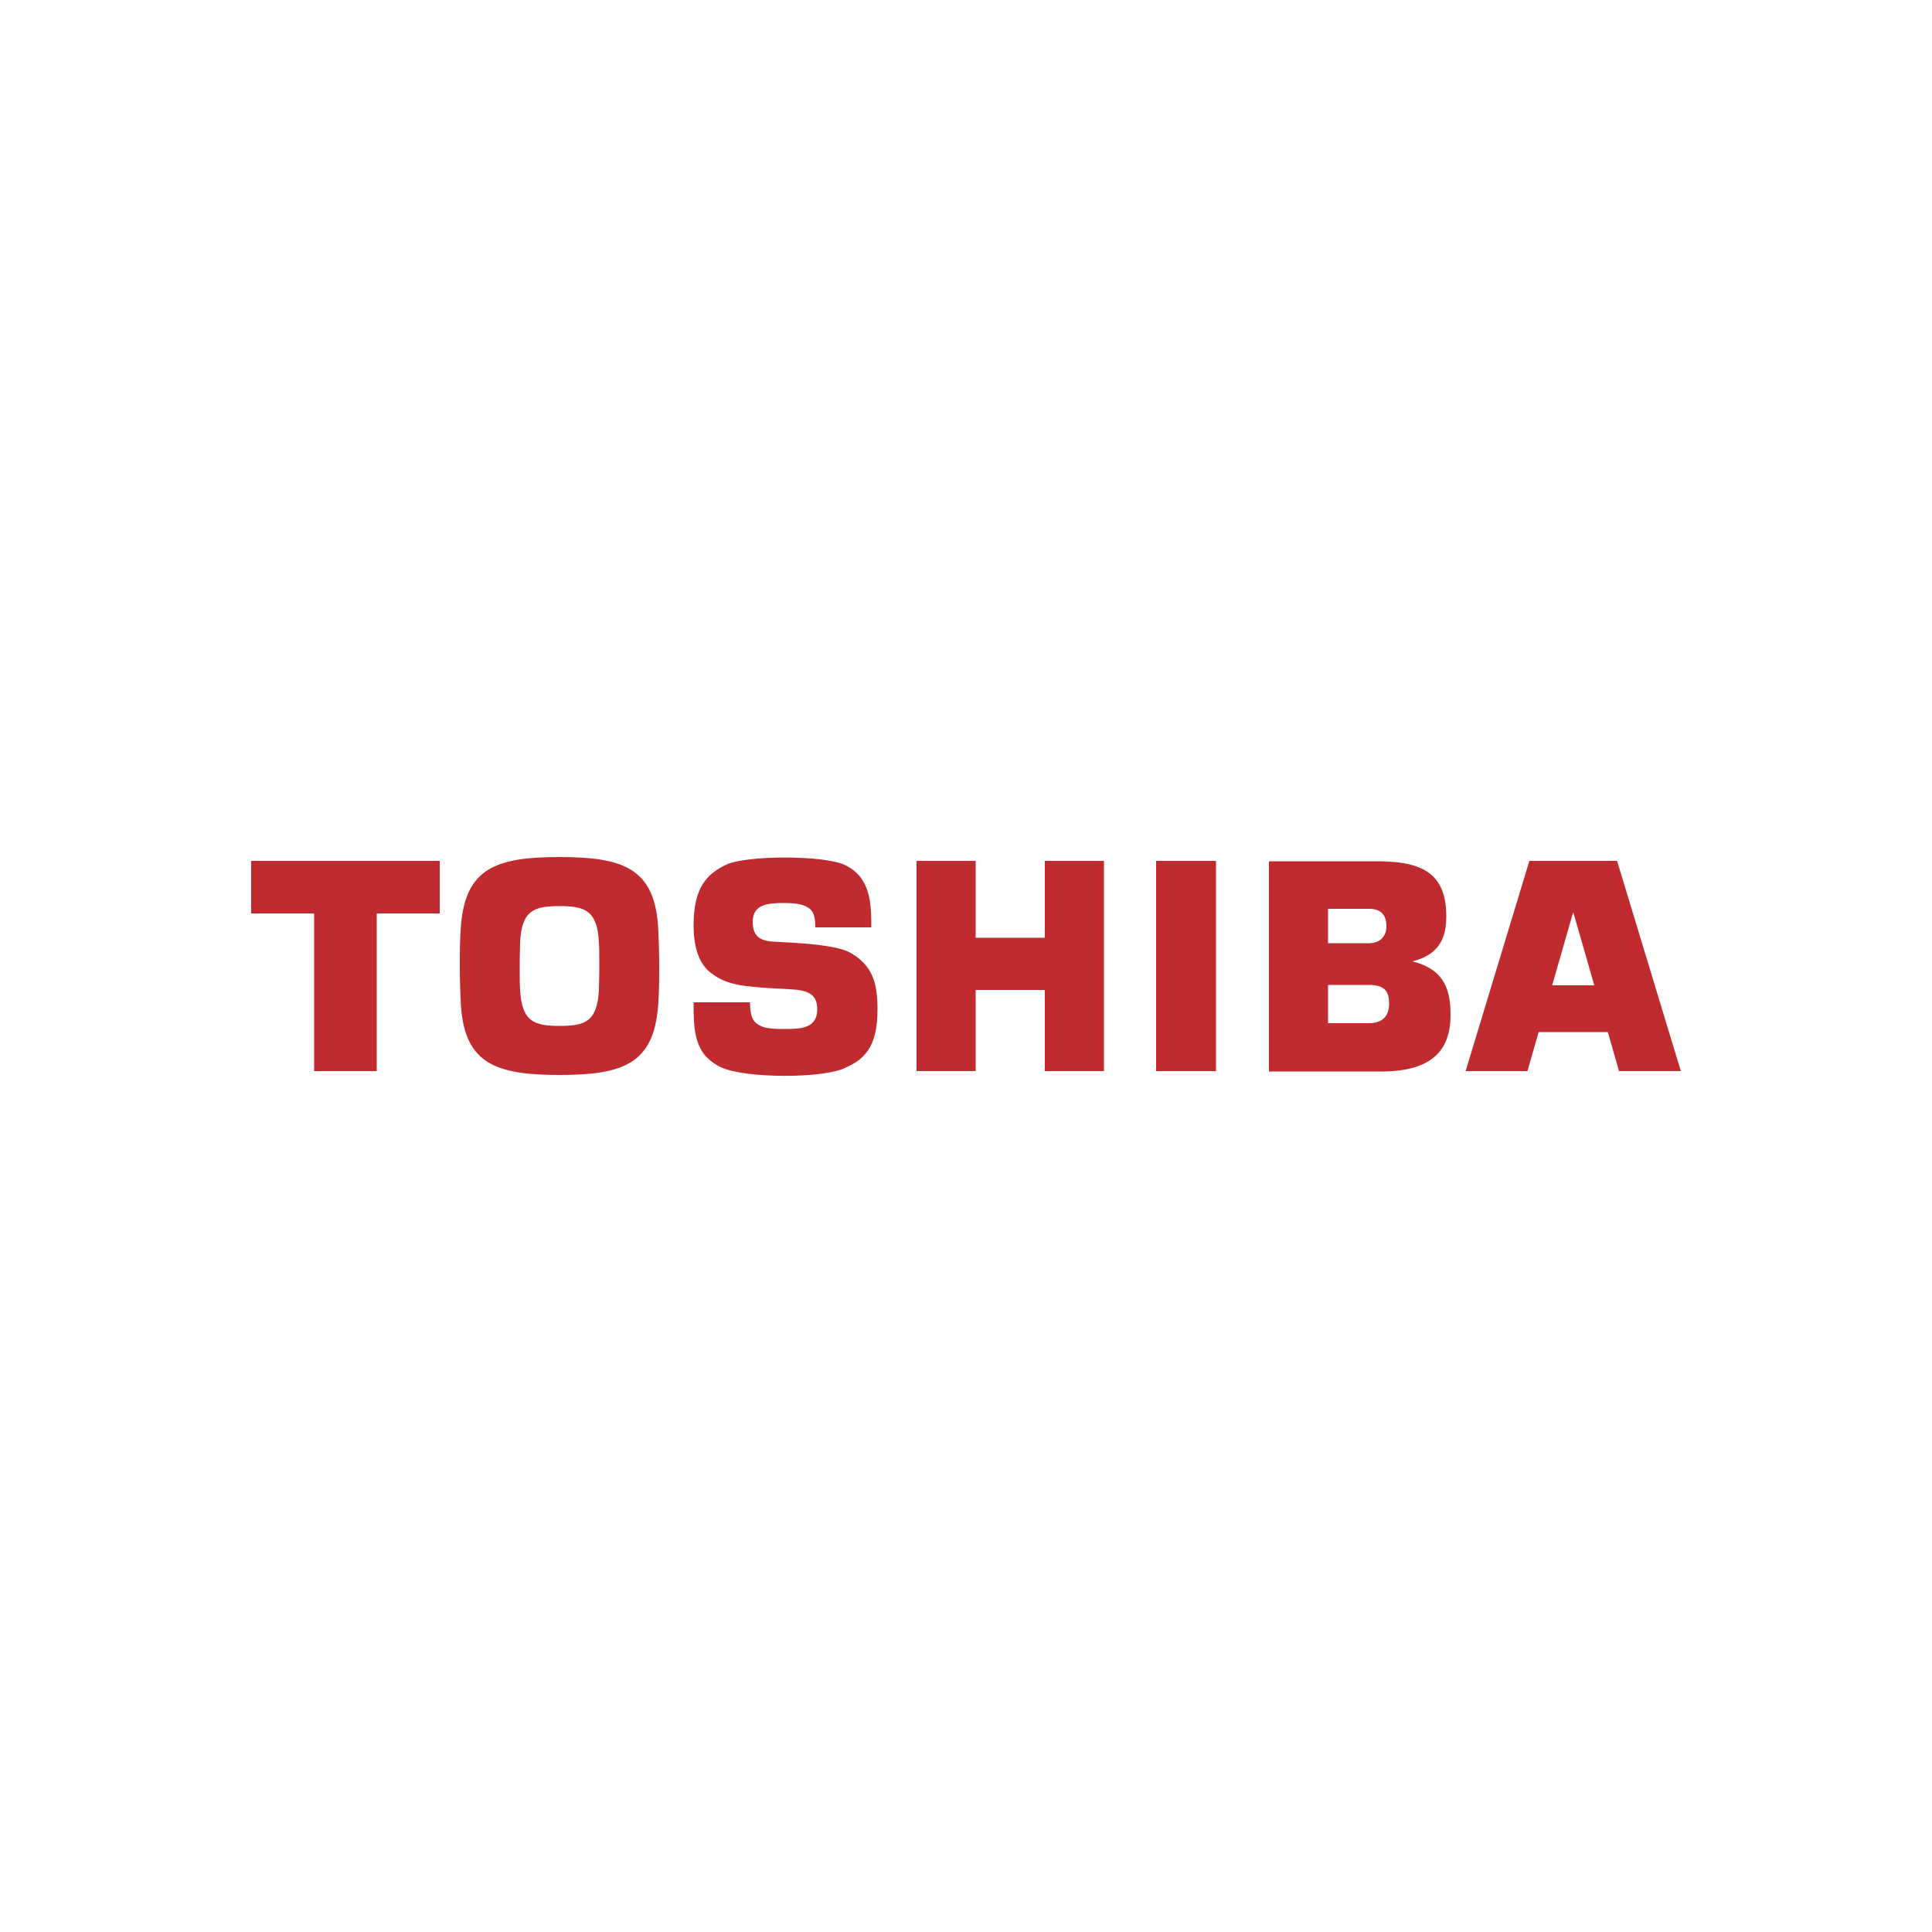 <?xml version="1.0" encoding="UTF-8"?> <svg xmlns="http://www.w3.org/2000/svg" xmlns:xlink="http://www.w3.org/1999/xlink" version="1.1" id="Layer_1" x="0px" y="0px" viewBox="0 0 500 500" style="enable-background:new 0 0 500 500;" xml:space="preserve"> <style type="text/css"> .st0{fill:#BF2B2F;} </style> <g id="g3"> <g id="g5"> <path id="path7" class="st0" d="M419,277.2h16l-16.5-54.4h-22.7l-16.5,54.4h16l2.9-10.1h17.9L419,277.2 M401.7,255l5.4-18.8h0.1 l5.4,18.8H401.7z"></path> <path id="path9" class="st0" d="M144.8,278.2c16.4,0,24.3-2.9,25.5-17.7c0.3-3.5,0.3-7.1,0.3-10.5c0-3.3-0.1-7-0.3-10.5 c-1.1-14.8-9.1-17.7-25.5-17.7c-16.4,0-24.3,2.9-25.5,17.7c-0.3,3.5-0.3,7.1-0.3,10.5c0,3.4,0.1,7,0.3,10.5 C120.4,275.3,128.4,278.2,144.8,278.2 M134.5,250c0-3,0.1-4.8,0.1-6.1c0.4-8.4,3.7-9.4,10.2-9.4c6.4,0,9.8,1,10.2,9.4 c0.1,1.3,0.1,3.1,0.1,6.1c0,3-0.1,4.8-0.1,6.1c-0.4,8.4-3.7,9.4-10.2,9.4c-6.4,0-9.8-1-10.2-9.4C134.5,254.8,134.5,253,134.5,250z "></path> <polyline id="polyline11" class="st0" points="65,222.8 65,236.4 81.3,236.4 81.3,277.2 97.5,277.2 97.5,236.4 113.8,236.4 113.8,222.8 65,222.8 "></polyline> <polyline id="polyline13" class="st0" points="314.7,277.2 314.7,222.8 299.2,222.8 299.2,277.2 314.7,277.2 "></polyline> <polyline id="polyline15" class="st0" points="252.5,242.7 252.5,222.8 237.2,222.8 237.2,277.2 252.5,277.2 252.5,256.2 270.4,256.2 270.4,277.2 285.7,277.2 285.7,222.8 270.4,222.8 270.4,242.7 252.5,242.7 "></polyline> <g id="g17"> <path id="path19" class="st0" d="M365.5,248.8c6.8-1.7,8.8-5.8,8.8-11.7c0-12-7.5-14.2-18.2-14.2h-27.7v54.4h29.1 c13.4,0,17.9-5.8,17.9-14.6C375.4,256.4,374,250.9,365.5,248.8 M343.7,254.9h10.6c4.3,0,5.2,1.9,5.2,4.9c0,3.1-1.7,5-5.2,5h-10.6 V254.9z M343.7,235.2h10.6c2.8,0,4.5,1.3,4.5,4.5c0,2.7-1.7,4.4-4.5,4.4h-10.6V235.2z"></path> <path id="path21" class="st0" d="M179.5,259.4h14.6c0,2.6,0.4,4.4,1.6,5.4c1.5,1.1,2.8,1.5,7.1,1.5c4.2,0,8.7,0,8.7-5.1 c0-4-2.5-5-7.3-5.2c-11.7-0.6-15.9-0.9-20.2-4.2c-3-2.2-4.5-6.5-4.5-12.3c0-9.8,3.4-13.3,8.4-15.7c5.1-2.5,25.2-2.5,30.6,0 c6.8,3.1,7,9.9,7,16.2H211c0-3.2-0.7-4.1-1.3-4.7c-1.5-1.3-3.7-1.6-6.8-1.6c-3.8,0-8.1,0.2-8.1,4.8c0,3.5,1.5,5,5.5,5.2 c5.5,0.3,16.2,0.7,20,3c5.4,3.2,6.8,7.5,6.8,14.5c0,10.1-3.6,13.1-8.7,15.3c-5.8,2.6-25.3,2.6-31.6-0.2 C179.6,273,179.5,266.8,179.5,259.4"></path> </g> </g> </g> </svg> 